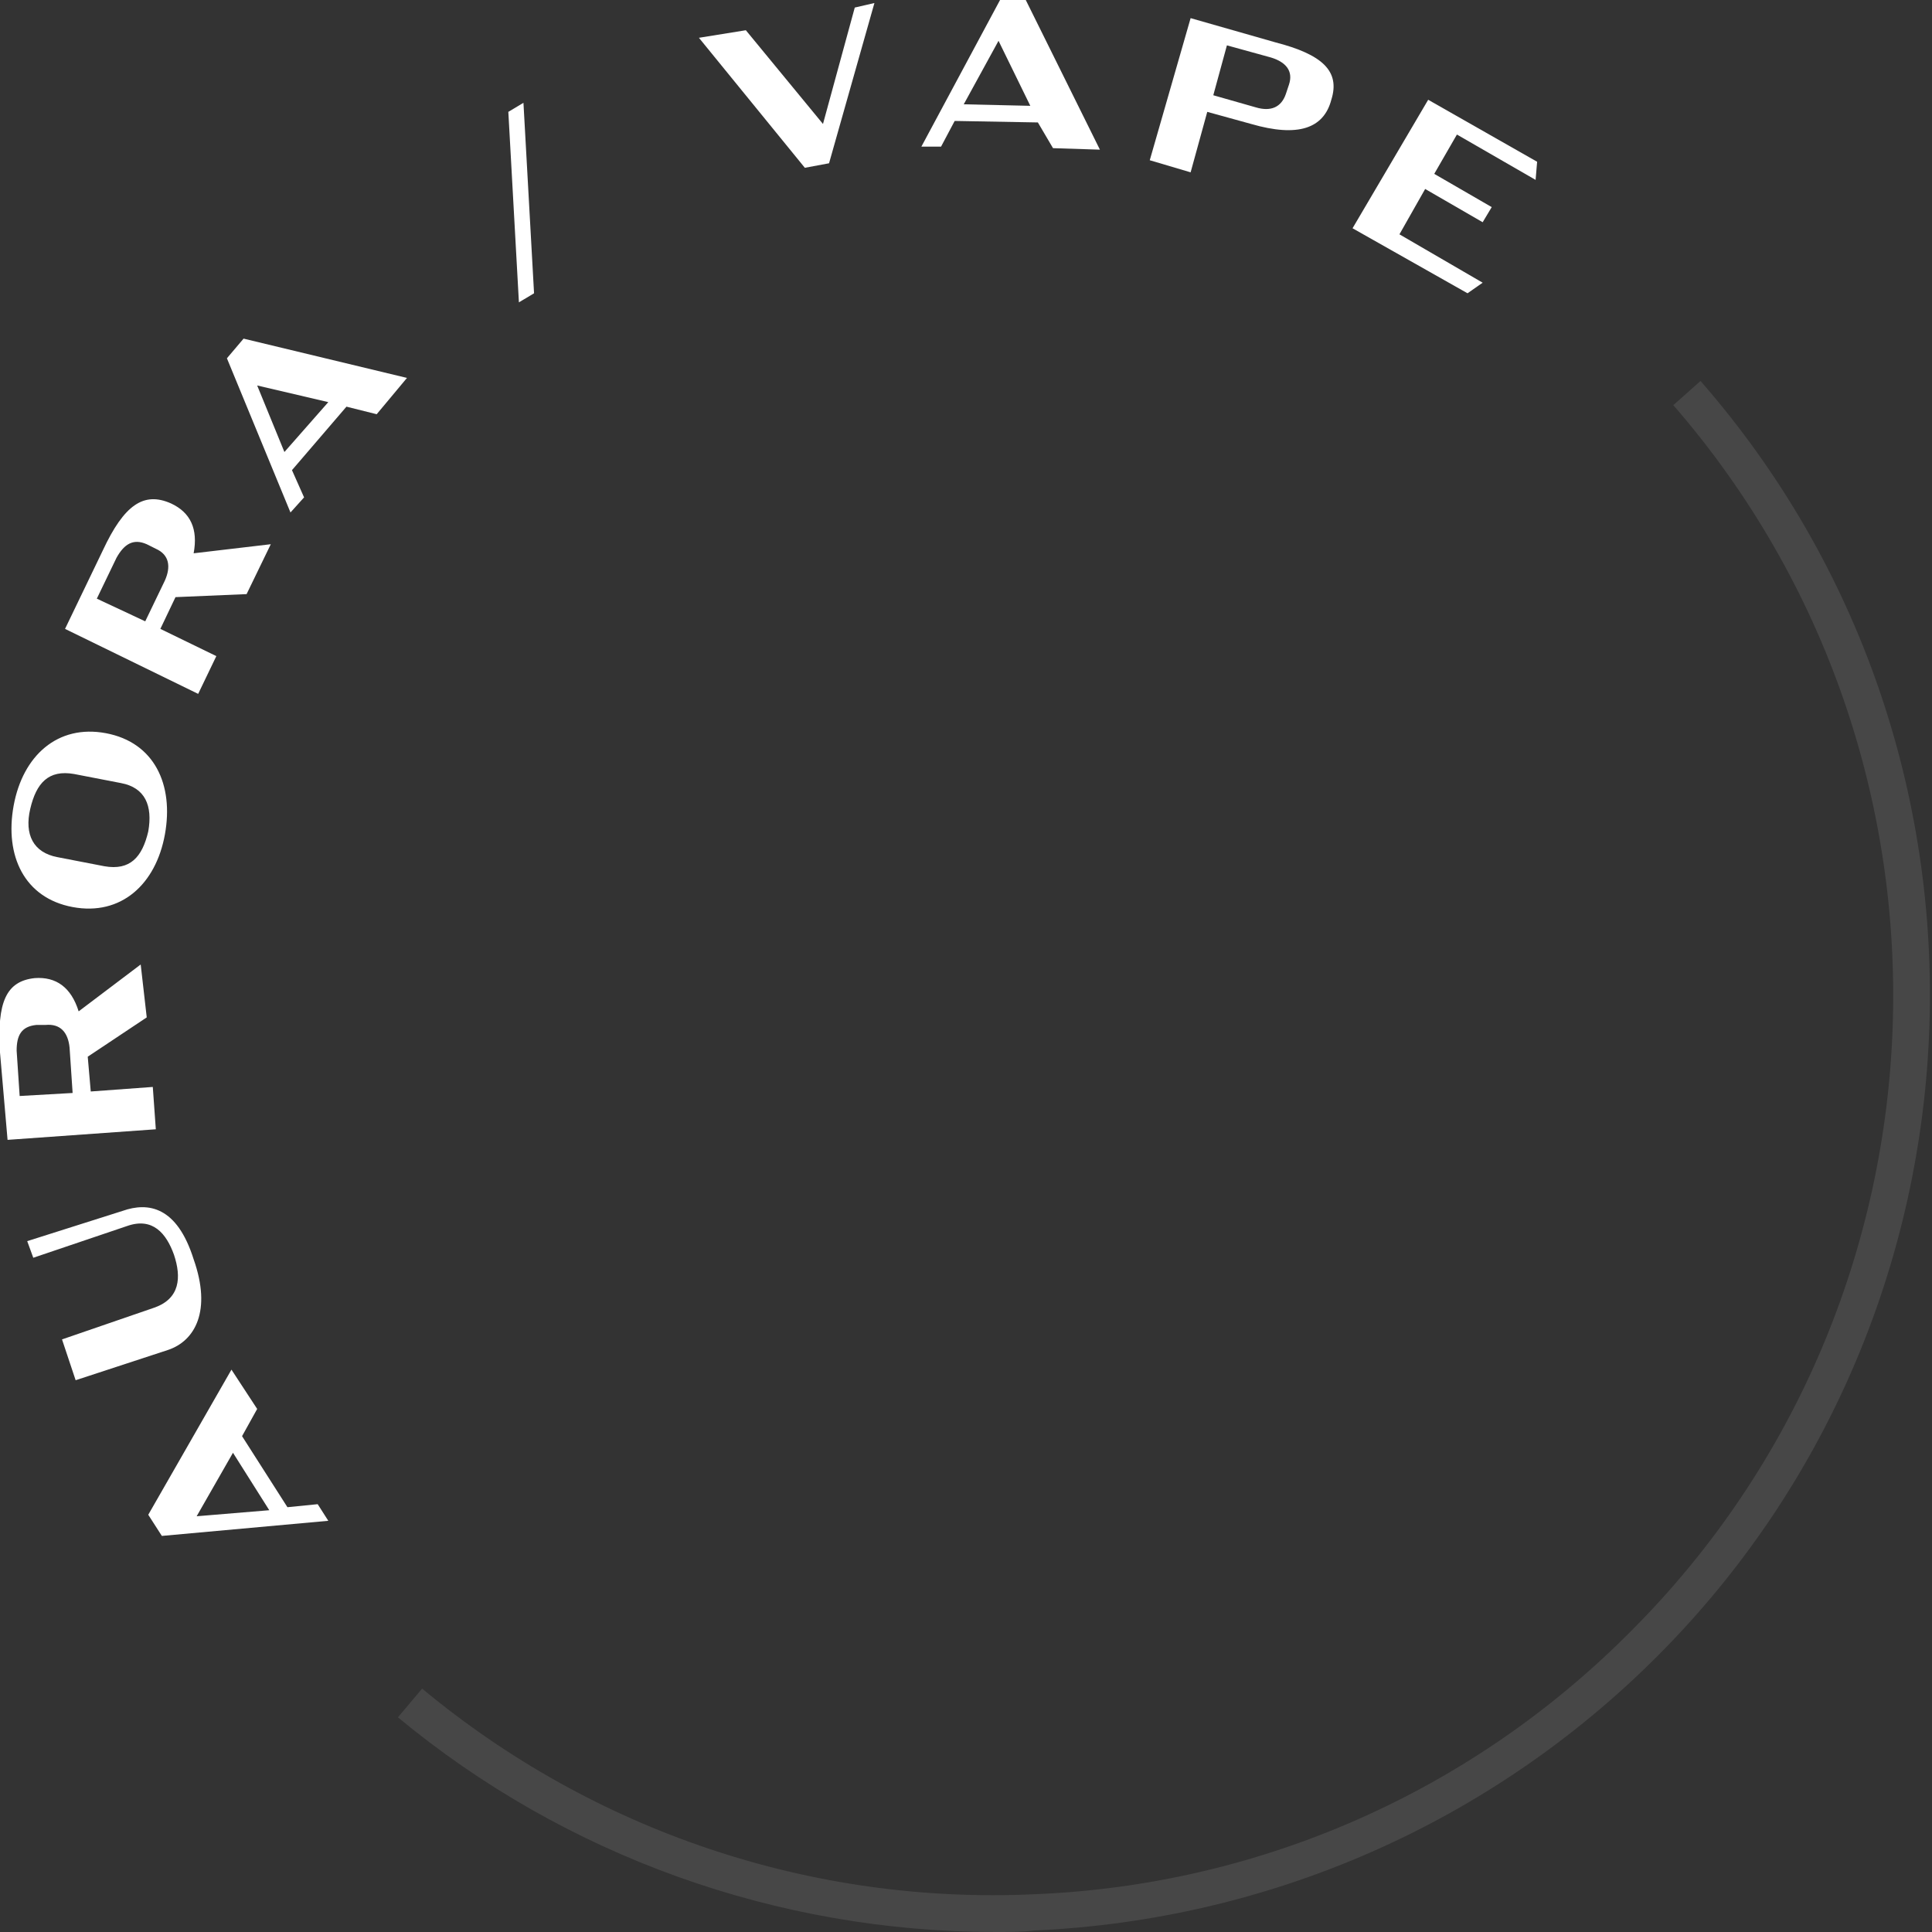 <svg width="80" height="80" viewBox="0 0 80 80" fill="none" xmlns="http://www.w3.org/2000/svg">
<rect x="0" y="0" width="80" height="80" fill="#333333" stroke="none"/>
<path d="M10.023 59.468L11.902 62.41L13.155 62.285L13.594 62.973L6.702 63.599L6.139 62.723L9.584 56.714L10.649 58.341L10.023 59.468ZM9.647 60.156L8.143 62.785L11.15 62.535L9.647 60.156Z" fill="white"/>
<path d="M5.074 50.141C6.139 49.765 7.329 49.953 8.018 52.144C8.77 54.272 8.081 55.524 6.953 55.9L3.132 57.152L2.568 55.462L6.389 54.147C7.454 53.772 7.517 52.895 7.204 51.956C6.89 51.08 6.327 50.391 5.262 50.767L1.378 52.081L1.127 51.393L5.074 50.141Z" fill="white"/>
<path d="M6.076 42.128L3.633 43.756L3.758 45.196L6.327 45.008L6.452 46.761L0.313 47.199L-0.001 43.568C-0.126 41.502 0.25 40.626 1.44 40.501C2.317 40.438 2.944 40.876 3.257 41.878L5.826 39.937L6.076 42.128ZM3.007 45.258L2.881 43.38C2.819 42.754 2.505 42.379 1.879 42.441H1.503C0.877 42.504 0.689 42.88 0.689 43.505L0.814 45.383L3.007 45.258Z" fill="white"/>
<path d="M3.007 37.559C1.002 37.183 0.188 35.43 0.564 33.365C0.94 31.299 2.38 29.984 4.385 30.36C6.39 30.736 7.204 32.488 6.828 34.554C6.452 36.62 5.012 37.934 3.007 37.559ZM5.012 32.426L3.07 32.05C2.005 31.862 1.503 32.426 1.253 33.49C1.002 34.554 1.378 35.305 2.38 35.493L4.322 35.869C5.387 36.056 5.889 35.493 6.139 34.429C6.327 33.365 6.014 32.614 5.012 32.426Z" fill="white"/>
<path d="M10.211 24.601L7.267 24.726L6.64 26.041L8.958 27.168L8.206 28.732L2.693 26.041L4.26 22.786C5.137 20.908 5.951 20.344 7.079 20.845C7.893 21.221 8.206 21.909 8.018 22.911L11.213 22.535L10.211 24.601ZM6.014 25.728L6.828 24.038C7.079 23.474 7.016 22.973 6.452 22.723L6.076 22.535C5.512 22.285 5.137 22.535 4.823 23.099L4.009 24.789L6.014 25.728Z" fill="white"/>
<path d="M14.346 16.839L12.09 19.468L12.591 20.595L12.028 21.221L9.396 14.836L10.086 14.022L16.852 15.649L15.598 17.152L14.346 16.839ZM13.594 16.651L10.649 15.962L11.777 18.717L13.594 16.651Z" fill="white"/>
<path d="M21.049 4.632L21.675 4.257L22.114 12.144L21.487 12.52L21.049 4.632Z" fill="white"/>
<path d="M36.208 0.125L34.329 6.761L33.327 6.948L28.941 1.565L30.884 1.252L34.078 5.133L35.394 0.313L36.208 0.125Z" fill="white"/>
<path d="M42.976 5.07L39.531 5.008L38.967 6.072H38.152L41.41 0H42.475L45.545 6.197L43.603 6.135L42.976 5.07ZM42.663 4.382L41.347 1.69L39.907 4.319L42.663 4.382Z" fill="white"/>
<path d="M55.127 4.131C54.814 5.321 53.749 5.696 51.807 5.133L49.99 4.632L49.301 7.136L47.609 6.635L49.301 0.751L52.809 1.753C54.751 2.254 55.503 2.942 55.127 4.131ZM53.373 3.506C53.561 2.942 53.248 2.567 52.621 2.379L50.804 1.878L50.24 3.944L51.995 4.444C52.621 4.632 53.06 4.444 53.248 3.881L53.373 3.506Z" fill="white"/>
<path d="M59.138 4.131L63.649 6.698L63.586 7.449L60.328 5.571L59.389 7.199L61.769 8.576L61.394 9.202L59.013 7.825L57.948 9.703L61.394 11.706L60.767 12.144L56.006 9.452L59.138 4.131Z" fill="white"/>
<path opacity="0.1" d="M41.222 80C32.201 80 23.43 76.87 16.477 71.111L17.479 69.922C24.558 75.806 33.579 78.873 42.851 78.435C52.185 78.059 60.956 74.178 67.534 67.543C81.316 53.772 82.068 31.487 69.288 16.776L70.415 15.775C83.759 31.049 82.945 54.272 68.599 68.607C61.708 75.493 52.561 79.499 42.851 79.937C42.35 80 41.786 80 41.222 80Z" fill="white"/>
</svg>
